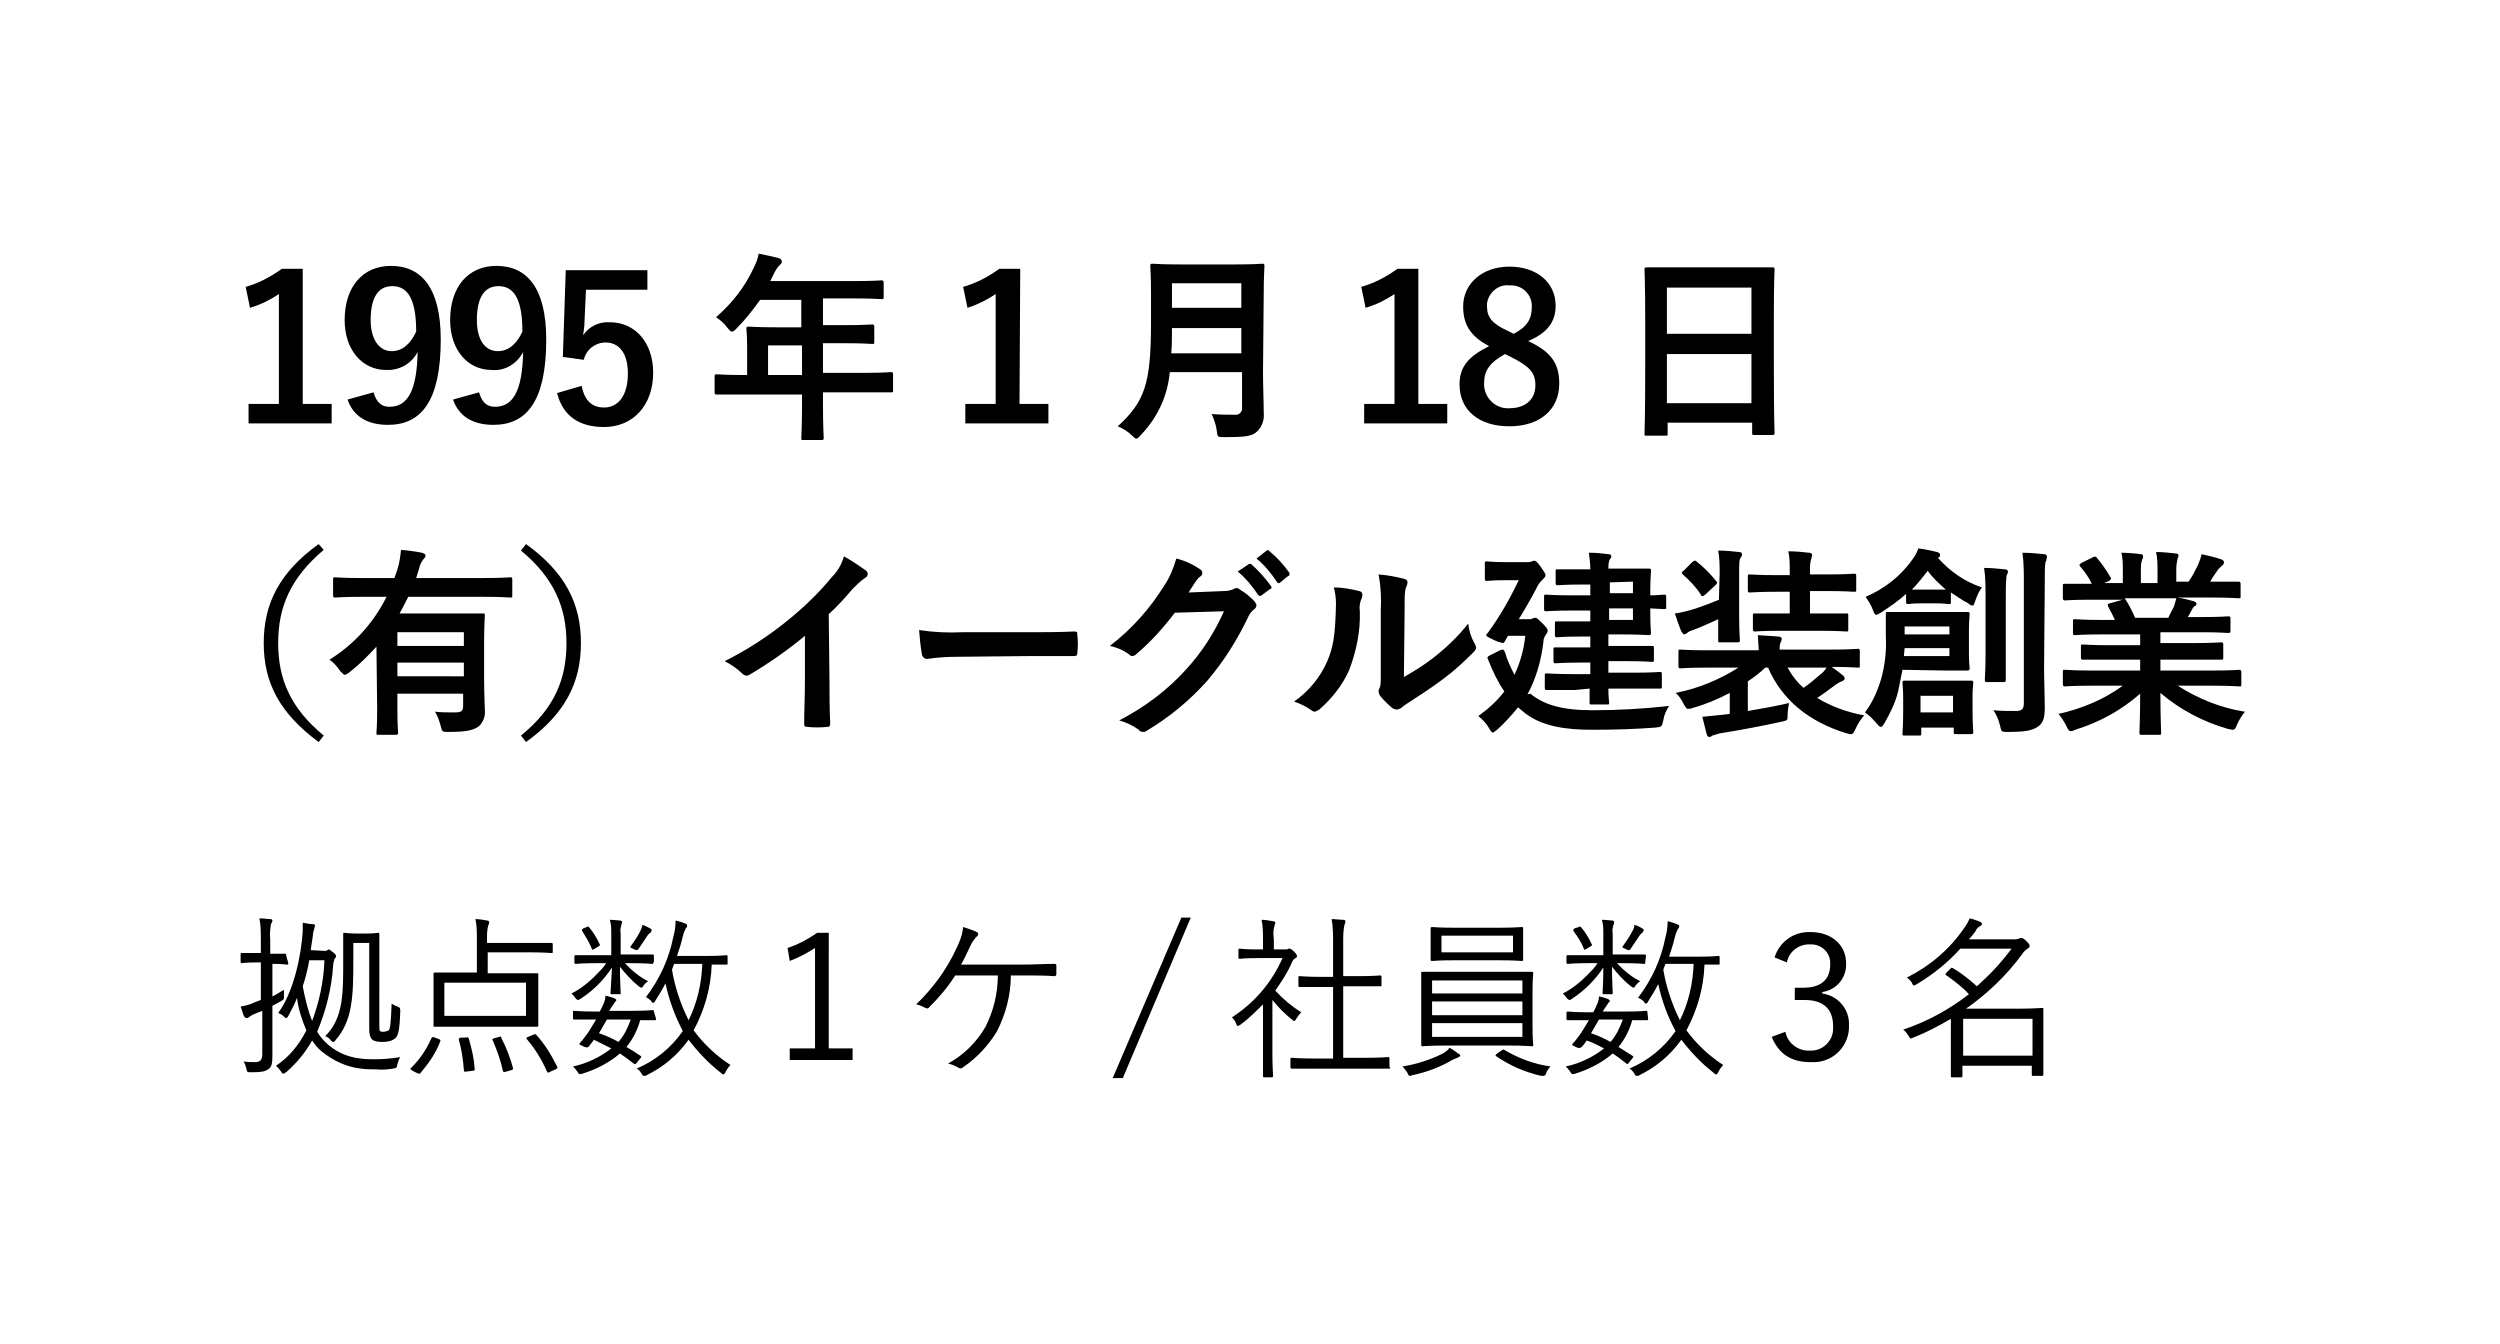 <?xml version="1.0" encoding="utf-8"?>
<!-- Generator: Adobe Illustrator 25.0.1, SVG Export Plug-In . SVG Version: 6.00 Build 0)  -->
<svg version="1.1" id="レイヤー_1" xmlns="http://www.w3.org/2000/svg" xmlns:xlink="http://www.w3.org/1999/xlink" x="0px"
	 y="0px" viewBox="0 0 346 186" style="enable-background:new 0 0 346 186;" xml:space="preserve">
<g id="レイヤー_2_1_">
	<g id="デ">
		<path d="M41.9,55.9h4v2.7H34.4v-2.7h4.2V40.7c-1.2,0.8-2.6,1.5-4,1.9L34,39.7c1.8-0.5,3.5-1.4,5-2.5h2.9V55.9z"/>
		<path d="M51.7,54.3c0.4,1.4,1.1,2,2.2,2c2.4,0,3.8-2,3.9-7.6c-0.8,1.6-2.5,2.6-4.4,2.5c-3.2,0-5.7-2.7-5.7-6.9
			c0-4.6,2.5-7.5,6.4-7.5c4.2,0,6.9,3,6.9,10.2c0,8.5-2.7,11.8-7.3,11.8c-2.9,0-4.8-1.2-5.6-3.5L51.7,54.3z M54.3,39.6
			c-2.1,0-3,1.8-3,4.7c0,2.7,1.2,4.3,2.9,4.3c1.5,0,2.6-1,3.4-2.7C57.6,41.7,56.6,39.6,54.3,39.6z"/>
		<path d="M66.3,54.3c0.4,1.4,1.1,2,2.2,2c2.4,0,3.8-2,3.9-7.6c-0.8,1.6-2.5,2.7-4.4,2.5c-3.2,0-5.7-2.7-5.7-6.9
			c0-4.6,2.5-7.5,6.4-7.5c4.2,0,6.9,3,6.9,10.2c0,8.5-2.7,11.8-7.3,11.8c-2.9,0-4.8-1.2-5.6-3.5L66.3,54.3z M69,39.6
			c-2.1,0-3,1.8-3,4.7c0,2.7,1.1,4.3,2.9,4.3c1.5,0,2.6-1,3.4-2.7C72.3,41.7,71.3,39.6,69,39.6z"/>
		<path d="M89.5,40.1h-8.4l-0.2,4.3c0,0.7-0.1,1.4-0.2,2c0.8-1.2,2.2-1.9,3.7-1.8c3.5,0,6,2.8,6,7c0,4.5-2.8,7.5-6.8,7.5
			c-3.4,0-5.7-1.5-6.5-4.7l3.4-1c0.4,2.1,1.5,3,3.1,3c2,0,3.3-1.7,3.3-4.7c0-2.8-1.2-4.3-3.1-4.3c-1.4,0-2.7,1-3,2.4l-2.9-0.4
			l0.4-12h11.3V40.1z"/>
		<path d="M102.7,54.6c-2.5,0-3.3,0-3.5,0s-0.3,0-0.3-0.3v-2.2c0-0.2,0-0.3,0.3-0.3s1,0.1,3.5,0.1h0.7V48c0-1.6-0.1-2.3-0.1-2.5
			s0-0.3,0.3-0.3c0.2,0,1.1,0.1,3.8,0.1h3.5v-3.8h-5.7c-1,1.4-2.1,2.8-3.3,4c-0.3,0.3-0.4,0.4-0.6,0.4s-0.3-0.2-0.6-0.5
			c-0.4-0.6-1-1.1-1.6-1.5c2.2-1.9,4-4.2,5.2-6.8c0.3-0.6,0.6-1.3,0.7-2c1,0.2,1.9,0.4,2.7,0.6c0.3,0.1,0.5,0.2,0.5,0.5
			s-0.1,0.3-0.3,0.5c-0.3,0.3-0.5,0.6-0.7,1l-0.6,1.2h11.6c2.7,0,3.7-0.1,3.8-0.1s0.3,0,0.3,0.3v2c0,0.3,0,0.3-0.3,0.3
			s-1.1-0.1-3.8-0.1h-4.3v3.7h3c2.7,0,3.7-0.1,3.8-0.1s0.3,0,0.3,0.3v2.1c0,0.3,0,0.3-0.3,0.3s-1.1-0.1-3.8-0.1h-3v4.1h5.9
			c2.5,0,3.3-0.1,3.5-0.1s0.3,0,0.3,0.3v2.2c0,0.3,0,0.3-0.3,0.3s-1,0-3.5,0h-5.9V56c0,2.9,0.1,4.4,0.1,4.6s0,0.3-0.3,0.3h-2.5
			c-0.3,0-0.3,0-0.3-0.3s0.1-1.6,0.1-4.6v-1.4H102.7z M111,51.9v-4.1h-4.7v4.1H111z"/>
		<path d="M141.1,55.9h4v2.7h-11.5v-2.7h4.2V40.7c-1.2,0.8-2.6,1.5-3.9,1.9l-0.6-2.9c1.8-0.5,3.5-1.4,5-2.5h2.9L141.1,55.9z"/>
		<path d="M174.8,51.5c0,1.9,0.1,4.1,0.1,5.6c0.1,1-0.2,1.9-0.9,2.6c-0.7,0.7-1.7,0.8-4.6,0.8c-0.9,0-0.9,0-1-0.9
			c-0.1-0.8-0.4-1.6-0.7-2.3c1.2,0.1,2.1,0.1,3.2,0.1c0.5,0.1,0.9-0.3,1-0.7c0-0.1,0-0.2,0-0.3v-4.9h-10c-0.3,3.3-1.7,6.3-4,8.7
			c-0.3,0.3-0.4,0.5-0.6,0.5s-0.3-0.1-0.6-0.4c-0.6-0.6-1.3-1-2-1.3c3.7-3.4,4.6-5.8,4.6-14.3v-4.1c0-2.4-0.1-3.6-0.1-3.8
			s0-0.3,0.3-0.3s1.1,0.1,3.7,0.1h7.8c2.6,0,3.5-0.1,3.7-0.1s0.3,0,0.3,0.3s-0.1,1.4-0.1,3.8L174.8,51.5z M171.8,48.9v-3.5h-9.6
			c0,1.3,0,2.5-0.1,3.5H171.8z M162.2,39.2v3.4h9.6v-3.4H162.2z"/>
		<path d="M196.3,55.9h4v2.7h-11.5v-2.7h4.2V40.7c-1.2,0.8-2.6,1.5-4,1.9l-0.6-2.9c1.8-0.5,3.5-1.4,5-2.5h2.9L196.3,55.9z"/>
		<path d="M215.8,53.1c0,3.6-2.7,5.9-6.9,5.9s-6.9-2.2-6.9-5.8c0-2.5,1.3-3.9,4.1-5.3c-2.7-1.4-3.6-3.1-3.6-5.5
			c0-3.1,2.6-5.5,6.4-5.5s6.4,2.2,6.4,5.4c0,2.3-1.2,3.8-3.8,4.9C214.7,48.7,215.8,50.3,215.8,53.1z M208.3,49c-2,1.1-2.9,2.2-2.9,4
			c-0.1,1.8,1.3,3.4,3.1,3.5c0.1,0,0.3,0,0.4,0c2.2,0,3.6-1.2,3.6-3.2c0-1.7-0.8-2.6-3.4-3.9L208.3,49z M209.5,46.2
			c1.9-1,2.5-2.1,2.5-3.7c0.1-1.6-1.2-3-2.8-3c-0.1,0-0.2,0-0.3,0c-1.5-0.2-2.9,1-3.1,2.5c0,0.1,0,0.3,0,0.4c0,1.5,0.7,2.4,2.9,3.4
			L209.5,46.2z"/>
		<path d="M227.9,60.3c-0.3,0-0.3,0-0.3-0.3s0.1-1.8,0.1-10v-5.4c0-5.4-0.1-7.1-0.1-7.3s0-0.3,0.3-0.3s1.1,0,3.9,0h9.6
			c2.7,0,3.7,0,3.9,0s0.3,0,0.3,0.3s-0.1,1.9-0.1,6.5V50c0,8,0.1,9.7,0.1,9.9s0,0.3-0.3,0.3h-2.5c-0.3,0-0.3,0-0.3-0.3v-1.4h-11.7
			V60c0,0.3,0,0.3-0.3,0.3L227.9,60.3z M230.7,46.2h11.7v-6.4h-11.7V46.2z M242.4,55.8V49h-11.7v6.8L242.4,55.8z"/>
		<path d="M44.8,76.1C40.2,80,38.5,84,38.5,89s1.7,9,6.3,12.8l-0.7,0.9c-5.4-4-7.6-8.2-7.6-13.7s2.2-9.8,7.6-13.7L44.8,76.1z"/>
		<path d="M52.1,89.5c-1.2,1.3-2.4,2.5-3.8,3.6c-0.3,0.2-0.5,0.3-0.6,0.3s-0.3-0.2-0.6-0.5c-0.4-0.6-0.9-1.2-1.5-1.6
			c3.4-2.1,6.1-5.1,7.9-8.7H50c-2.5,0-3.4,0.1-3.6,0.1s-0.3,0-0.3-0.3v-2.2c0-0.3,0-0.3,0.3-0.3s1,0.1,3.6,0.1h4.6
			c0.1-0.4,0.3-0.8,0.4-1.2c0.3-0.9,0.4-1.8,0.5-2.7c1,0.1,1.9,0.2,2.9,0.4c0.3,0.1,0.5,0.2,0.5,0.4s-0.2,0.4-0.3,0.5
			c-0.3,0.4-0.5,0.8-0.6,1.3L57.6,80H67c2.5,0,3.4-0.1,3.6-0.1s0.3,0,0.3,0.3v2.2c0,0.3,0,0.3-0.3,0.3s-1-0.1-3.6-0.1H56.5
			c-0.4,0.8-0.8,1.6-1.2,2.3h7.5c2.5,0,3.8,0,4,0c0.3,0,0.3,0,0.3,0.3s-0.1,1.3-0.1,3.7v5c0,2.1,0.1,3.6,0.1,4.3
			c0.1,0.9-0.2,1.7-0.8,2.3c-0.7,0.5-1.5,0.8-4.2,0.8c-0.9,0-0.9,0-1.1-0.8c-0.2-0.7-0.4-1.4-0.8-2c1,0.1,1.6,0.1,2.7,0.1
			c1,0,1.2-0.2,1.2-1V96H55v2.2c0,2.3,0.1,3.1,0.1,3.2s0,0.3-0.3,0.3h-2.4c-0.3,0-0.3,0-0.3-0.3s0.1-0.9,0.1-3.2L52.1,89.5z
			 M55,87.5v1.9h9.2v-1.9H55z M64.2,93.6v-1.9H55v1.9L64.2,93.6z"/>
		<path d="M72.8,75.3c5.4,3.9,7.6,8.2,7.6,13.7s-2.2,9.8-7.6,13.7l-0.7-0.9c4.7-3.8,6.3-7.9,6.3-12.8s-1.7-9-6.3-12.8L72.8,75.3z"/>
		<path d="M114.8,94.3c0,1.9,0,3.6,0.1,5.8c0,0.4-0.1,0.5-0.4,0.5c-0.9,0.1-1.9,0.1-2.8,0c-0.3,0-0.4-0.1-0.4-0.4
			c0-2,0.1-3.8,0.1-5.7v-6.5c-2.4,2-5,3.8-7.7,5.4c-0.1,0.1-0.3,0.1-0.4,0.1c-0.2,0-0.4-0.1-0.6-0.3c-0.7-0.7-1.5-1.2-2.4-1.7
			c3.2-1.6,6.1-3.5,8.8-5.7c2.2-1.8,4.2-3.7,6-5.9c0.8-0.8,1.4-1.8,1.7-2.9c1.1,0.6,2.1,1.3,3.1,2c0.1,0.1,0.2,0.3,0.2,0.4
			c0,0.3-0.2,0.5-0.4,0.6c-0.6,0.4-1.2,1-1.7,1.5c-1,1.2-2.1,2.4-3.3,3.5L114.8,94.3z"/>
		<path d="M132.4,90.9c-1.4,0-2.8,0.1-4.1,0.3c-0.3,0-0.6-0.2-0.7-0.6c-0.2-1.1-0.3-2.2-0.4-3.4c2,0.3,4,0.4,6,0.3h9
			c2.1,0,4.3,0,6.4-0.1c0.4,0,0.5,0,0.5,0.4c0.1,0.9,0.1,1.8,0,2.6c0,0.3-0.1,0.4-0.5,0.4c-2.1,0-4.2,0-6.2,0L132.4,90.9z"/>
		<path d="M169.4,81.8c0.5,0,1-0.1,1.4-0.3c0.1-0.1,0.2-0.1,0.4-0.1c0.2,0,0.3,0.1,0.4,0.2c0.7,0.4,1.3,0.9,1.9,1.5
			c0.2,0.2,0.3,0.4,0.4,0.6c0,0.2-0.1,0.5-0.3,0.6c-0.4,0.3-0.7,0.7-0.9,1.2c-1.5,3.1-3.3,6-5.6,8.7c-2.5,2.8-5.3,5.1-8.5,7
			c-0.1,0.1-0.3,0.1-0.4,0.1c-0.2,0-0.5-0.1-0.6-0.3c-0.8-0.6-1.7-1-2.7-1.3c3.5-1.8,6.7-4.2,9.3-7.1c2.2-2.4,3.9-5.1,5.2-8
			l-6.8,0.2c-1.6,2.1-3.3,4-5.3,5.7c-0.2,0.2-0.4,0.3-0.6,0.3c-0.2,0-0.3-0.1-0.4-0.2c-0.8-0.6-1.7-1-2.7-1.2c3-2.3,5.5-5.1,7.5-8.3
			c0.8-1.2,1.3-2.4,1.7-3.8c1.2,0.3,2.3,0.8,3.3,1.5c0.2,0.1,0.3,0.3,0.3,0.5c0,0.2-0.1,0.4-0.3,0.5c-0.3,0.2-0.5,0.5-0.7,0.8
			c-0.3,0.5-0.6,0.9-0.9,1.4L169.4,81.8z M172.8,78.1c0.1-0.1,0.2-0.1,0.4,0c1,0.9,1.9,1.9,2.7,3c0.1,0.1,0.1,0.3,0,0.4
			c0,0,0,0-0.1,0l-1.2,0.9c-0.1,0.1-0.3,0.1-0.4,0c0,0-0.1-0.1-0.1-0.1c-0.8-1.2-1.7-2.3-2.8-3.2L172.8,78.1z M175.3,76.2
			c0.2-0.1,0.3-0.1,0.4,0.1c1,0.8,1.9,1.8,2.7,2.9c0.1,0.1,0.1,0.3,0,0.5c0,0,0,0-0.1,0l-1.1,0.9c-0.2,0.2-0.4,0.1-0.5-0.1
			c-0.8-1.2-1.7-2.3-2.8-3.2L175.3,76.2z"/>
		<path d="M188.1,81.8c0.5,0.1,0.5,0.5,0.4,0.9c-0.3,0.6-0.4,1.3-0.3,1.9c0.1,2.8-0.5,5.6-1.5,8.2c-0.9,2-2.3,3.8-4,5.3
			c-0.2,0.2-0.5,0.3-0.7,0.4c-0.2,0-0.4-0.1-0.5-0.2c-0.7-0.5-1.5-0.9-2.4-1.2c2-1.4,3.6-3.3,4.6-5.6c0.8-1.9,1.1-3.4,1.2-7.9
			c0-0.8-0.1-1.6-0.3-2.3C185.7,81.3,186.9,81.5,188.1,81.8z M194.3,93.7c1.4-0.8,2.7-1.6,4-2.6c1.8-1.4,3.5-3,4.9-4.8
			c0.1,1,0.4,1.9,0.9,2.8c0.1,0.1,0.1,0.3,0.2,0.5c0,0.2-0.1,0.4-0.4,0.7c-1.3,1.3-2.7,2.6-4.2,3.7c-1.6,1.2-3.3,2.3-5,3.4
			c-0.3,0.2-0.6,0.4-0.8,0.6c-0.2,0.1-0.4,0.2-0.6,0.2c-0.2,0-0.4-0.1-0.6-0.2c-0.6-0.5-1.2-1.1-1.7-1.7c-0.1-0.2-0.2-0.4-0.2-0.6
			c0-0.1,0-0.3,0.1-0.4c0.2-0.4,0.2-0.7,0.2-2.1v-8.8c0.1-1.6,0-3.3-0.3-4.9c1.2,0.1,2.3,0.3,3.5,0.6c0.4,0.1,0.5,0.3,0.5,0.5
			c0,0.2-0.1,0.5-0.2,0.7c-0.2,0.5-0.2,1.1-0.2,3.1L194.3,93.7z"/>
		<path d="M211.8,96c1.8,1.5,4.3,2.3,8.6,2.3c3.5,0,7.1-0.2,10.6-0.6c-0.4,0.6-0.7,1.3-0.8,2c-0.2,0.9-0.2,0.9-1.1,1
			c-2.8,0.2-5.2,0.3-8.8,0.3c-3.4,0-7.1-0.4-9.6-2.6c-0.2-0.2-0.4-0.3-0.6-0.5c-0.9,1.1-1.9,2.2-2.9,3.1c-0.3,0.2-0.5,0.4-0.6,0.4
			s-0.3-0.2-0.5-0.6c-0.4-0.7-0.9-1.2-1.5-1.7c1.4-1,2.6-2.1,3.6-3.4c-0.9-1.3-1.6-2.8-2.2-4.3c-0.2-0.4-0.2-0.5,0.2-0.7l1.4-0.7
			c0.5-0.2,0.5-0.1,0.7,0.3c0.3,1.1,0.8,2.1,1.3,3.1c0.8-1.7,1.3-3.5,1.5-5.4h-2.4l-0.4,0.7c-0.1,0.2-0.2,0.3-0.3,0.3
			c-0.4-0.1-0.8-0.2-1.2-0.4c-0.8-0.4-1.1-0.5-1.1-0.7c0-0.1,0.1-0.2,0.2-0.3c1.7-2.3,3.1-4.8,4.3-7.3h-1.8c-1.8,0-2.4,0.1-2.6,0.1
			s-0.3,0-0.3-0.3v-2.1c0-0.3,0-0.3,0.3-0.3s0.7,0.1,2.6,0.1h3c0.2,0,0.4,0,0.6-0.1c0.1,0,0.2-0.1,0.3-0.1c0.2,0,0.4,0.1,0.9,0.8
			s0.7,1,0.7,1.2s-0.1,0.3-0.3,0.5c-0.3,0.3-0.6,0.6-0.8,1c-0.6,1.2-1.5,2.8-2.6,4.6h1.3c0.2,0,0.5,0,0.6-0.1
			c0.2-0.1,0.2-0.1,0.4-0.1s0.4,0.2,1,0.8s0.7,0.8,0.7,1s-0.1,0.3-0.3,0.6c-0.2,0.3-0.3,0.6-0.3,1c-0.3,2.5-1,5-2.2,7.2L211.8,96z
			 M217.9,95.5c-2.7,0-3.6,0-3.8,0s-0.3,0-0.3-0.3v-1.7c0-0.3,0-0.3,0.3-0.3s1.1,0.1,3.8,0.1h2.2v-1.6h-1.2c-2.5,0-3.4,0.1-3.6,0.1
			s-0.3,0-0.3-0.3v-1.6c0-0.3,0-0.3,0.3-0.3s1.1,0,3.6,0h1.2v-1.5h-1.5c-2.2,0-2.9,0.1-3.1,0.1s-0.3,0-0.3-0.3v-1.6
			c0-0.3,0-0.3,0.3-0.3s0.9,0,3.1,0h1.5v-1.5h-2.5c-2.6,0-3.4,0.1-3.6,0.1s-0.3,0-0.3-0.3v-1.7c0-0.3,0-0.3,0.3-0.3s1,0.1,3.6,0.1
			h2.5v-1.5h-1c-2.5,0-3.3,0.1-3.5,0.1s-0.3,0-0.3-0.3v-1.6c0-0.3,0-0.3,0.3-0.3s1,0,3.5,0h1c0-0.8-0.1-1.5-0.2-2.3
			c1.1,0,1.8,0.1,2.7,0.2c0.3,0,0.4,0.1,0.4,0.3c0,0.2-0.1,0.3-0.2,0.4c-0.2,0.4-0.2,0.9-0.2,1.3h1.6c2.6,0,3.8,0,4,0s0.3,0,0.3,0.3
			s-0.1,1-0.1,2.8v0.6c0.9,0,1.7-0.1,1.9-0.1s0.3,0,0.3,0.3V84c0,0.3,0,0.3-0.3,0.3l-1.9-0.1v0.7c0,1.8,0.1,2.6,0.1,2.7
			s0,0.3-0.3,0.3s-1.4-0.1-4-0.1h-1.6v1.6h2.4c2.5,0,3.4,0,3.6,0c0.3,0,0.3,0,0.3,0.3v1.6c0,0.3,0,0.3-0.3,0.3c-0.2,0-1-0.1-3.6-0.1
			h-2.4v1.6h3.3c2.7,0,3.6-0.1,3.8-0.1s0.3,0,0.3,0.3v1.7c0,0.3,0,0.3-0.3,0.3s-1.1,0-3.8,0h-3.3c0,1.2,0.1,1.8,0.1,1.9
			c0,0.3,0,0.3-0.3,0.3h-2.1c-0.3,0-0.3,0-0.3-0.3c0-0.1,0-0.7,0-1.9L217.9,95.5z M222.8,80.6v1.5h3.2v-1.6L222.8,80.6z M226,84.2
			h-3.3v1.6h3.3V84.2z"/>
		<path d="M241.9,98.4c1.7-0.3,3.6-0.6,5.7-1.1c-0.1,0.6-0.2,1.2-0.2,1.8c0,0.6,0,0.6-0.9,0.8c-2.8,0.6-5.9,1.2-8.5,1.6
			c-0.3,0.1-0.7,0.2-1,0.3c-0.1,0.1-0.3,0.2-0.4,0.2c-0.2,0-0.3-0.1-0.4-0.4c-0.2-0.8-0.4-1.6-0.6-2.4c1.2-0.1,2-0.2,3-0.3l0.8-0.1
			v-2.9c-1.7,0.9-3.4,1.6-5.2,2.1c-0.2,0.1-0.4,0.1-0.6,0.1c-0.2,0-0.3-0.2-0.6-0.7c-0.3-0.6-0.6-1.1-1.1-1.5c3.1-0.6,6-1.8,8.7-3.5
			h-4.5c-2.5,0-3.3,0.1-3.5,0.1s-0.3,0-0.3-0.3v-2c0-0.3,0-0.3,0.3-0.3s1,0.1,3.5,0.1h7.3c0-0.7-0.1-1.4-0.1-2.1
			c1,0.1,1.9,0.1,2.8,0.2c0.4,0,0.5,0.2,0.5,0.3c0,0.2-0.1,0.4-0.2,0.6c-0.1,0.3-0.1,0.6-0.1,0.9h7.3c2.5,0,3.3-0.1,3.5-0.1
			s0.3,0,0.3,0.3v2c0,0.3,0,0.3-0.3,0.3s-1-0.1-3.5-0.1h-0.1c0.6,0.4,1.1,0.8,1.6,1.2c0.1,0.1,0.2,0.2,0.2,0.4
			c0,0.2-0.2,0.3-0.4,0.4c-0.3,0.1-0.6,0.3-0.9,0.5c-0.8,0.6-1.6,1.2-2.5,1.8c2,1.2,4.2,2,6.5,2.4c-0.5,0.6-0.9,1.2-1.2,1.9
			c-0.4,0.8-0.4,0.8-1.2,0.6c-5.3-1.6-9-4.7-10.9-9.1h-0.4c-0.7,0.7-1.5,1.3-2.4,1.9L241.9,98.4z M238,79.4c0-1.1,0-2.1-0.2-3.2
			c1,0,2,0.1,2.9,0.2c0.2,0,0.4,0.1,0.4,0.3c0,0.2-0.1,0.4-0.2,0.5c-0.2,0.3-0.2,0.7-0.2,2.1v6.1c0,2,0.1,3,0.1,3.2s0,0.3-0.3,0.3
			h-2.4c-0.3,0-0.3,0-0.3-0.3s0-1.1,0-2.9c-1.1,0.5-2.4,1.1-3.5,1.5c-0.3,0.1-0.6,0.2-0.8,0.4c-0.1,0.1-0.3,0.2-0.4,0.2
			c-0.1,0-0.2-0.1-0.4-0.4c-0.3-0.7-0.6-1.6-0.9-2.5c0.8-0.1,1.6-0.3,2.3-0.5c1.3-0.4,2.6-0.9,3.8-1.4L238,79.4z M234.2,77.8
			c0.3-0.2,0.3-0.3,0.6-0.1c1,0.8,1.9,1.7,2.7,2.7c0.2,0.2,0.2,0.3-0.1,0.6l-1.4,1.3c-0.2,0.1-0.2,0.2-0.4,0.2s-0.1-0.1-0.2-0.2
			c-0.7-1.1-1.6-2-2.5-2.8c-0.2-0.2-0.2-0.3,0.1-0.5L234.2,77.8z M246.3,87.3c-2.5,0-3.3,0.1-3.4,0.1s-0.3,0-0.3-0.3v-1.9
			c0-0.3,0-0.3,0.3-0.3s1,0,3.4,0h1.4v-3h-1.8c-2.6,0-3.5,0.1-3.7,0.1s-0.3,0-0.3-0.3v-1.9c0-0.3,0-0.3,0.3-0.3s1.1,0.1,3.7,0.1h1.8
			v-0.6c0-0.9,0-1.8-0.2-2.7c1.1,0,2,0.1,2.9,0.2c0.3,0,0.4,0.2,0.4,0.3c0,0.2-0.1,0.3-0.1,0.5c-0.2,0.5-0.2,1.1-0.2,1.6v0.6h2.4
			c2.6,0,3.5-0.1,3.7-0.1s0.3,0,0.3,0.3v1.9c0,0.3,0,0.3-0.3,0.3s-1.1-0.1-3.7-0.1h-2.4v3.1h1.5c2.5,0,3.3,0,3.5,0
			c0.3,0,0.3,0,0.3,0.3v1.9c0,0.3,0,0.3-0.3,0.3c-0.2,0-1-0.1-3.5-0.1H246.3z M247.4,92.4c0.6,1.1,1.3,2,2.2,2.8
			c0.9-0.6,1.7-1.3,2.5-2c0.3-0.2,0.5-0.5,0.7-0.8L247.4,92.4z"/>
		<path d="M263.3,92.7c-0.2,1-0.4,2-0.6,3c-0.4,1.6-1.1,3-1.9,4.4c-0.2,0.3-0.3,0.5-0.5,0.5s-0.3-0.2-0.6-0.5
			c-0.5-0.6-1-1.1-1.6-1.5c1.1-1.4,1.8-3.1,2.3-4.8c0.5-1.9,0.7-3.8,0.6-5.7c0-2,0-2.8,0-3.1s0-0.3,0.3-0.3s1,0,3.2,0h4.6
			c2.3,0,3,0,3.2,0s0.3,0,0.3,0.3s-0.1,0.7-0.1,2.3v3c0,1.5,0.1,2.1,0.1,2.2s0,0.3-0.3,0.3s-0.9,0-3.2,0L263.3,92.7z M263.8,82.2
			c-1.1,1-2.3,1.8-3.5,2.6c-0.2,0.1-0.4,0.2-0.6,0.3c-0.2,0-0.3-0.2-0.5-0.7c-0.2-0.6-0.6-1.2-1-1.8c2.6-1.1,4.9-2.9,6.5-5.2
			c0.3-0.4,0.6-0.9,0.8-1.5c0.9,0.1,1.7,0.3,2.6,0.5c0.2,0.1,0.4,0.1,0.4,0.4s-0.1,0.3-0.3,0.4c1.7,1.9,3.7,3.3,6.1,4.1
			c-0.4,0.5-0.7,1.2-0.9,1.8c-0.2,0.5-0.2,0.7-0.4,0.7c-0.2,0-0.4-0.1-0.6-0.3c-0.8-0.4-1.6-1-2.4-1.5v1.3c0,0.3,0,0.3-0.3,0.3
			s-0.5-0.1-1.9-0.1H266c-1.4,0-1.7,0.1-1.9,0.1s-0.3,0-0.3-0.3L263.8,82.2z M273,98c0,2.4,0.1,3.1,0.1,3.3s0,0.3-0.3,0.3h-2.1
			c-0.3,0-0.3,0-0.3-0.3v-0.6h-4.5v0.8c0,0.3,0,0.3-0.3,0.3h-2c-0.3,0-0.3,0-0.3-0.3s0.1-0.8,0.1-3.3v-1.6c0-1.3-0.1-1.9-0.1-2.1
			s0-0.3,0.3-0.3s0.8,0,2.9,0h3.4c2.1,0,2.7,0,2.9,0s0.3,0,0.3,0.3s-0.1,0.8-0.1,1.7L273,98z M269.8,89.7h-6.2l-0.1,1.1h6.3V89.7z
			 M263.6,86.7v1.1h6.2v-1.1L263.6,86.7z M267.7,81.6c0.9,0,1.3,0,1.6,0c-0.9-0.8-1.8-1.6-2.5-2.6c-0.7,0.9-1.4,1.8-2.2,2.6
			c0.3,0,0.7,0,1.5,0H267.7z M265.8,96.3v2.3h4.5v-2.3L265.8,96.3z M274.8,82.7c0-1.4,0-2.8-0.2-4.1c1,0,1.9,0.1,2.9,0.2
			c0.2,0,0.4,0.1,0.4,0.3c0,0.2-0.1,0.4-0.2,0.6c-0.1,1-0.1,2-0.1,3v7.7c0,2.4,0,3.5,0,3.7s0,0.3-0.3,0.3H275c-0.2,0-0.3,0-0.3-0.3
			s0.1-1.3,0.1-3.7L274.8,82.7z M282.9,92.3c0,2,0.1,4.2,0.1,5.6s-0.2,2.2-1,2.7s-1.6,0.7-4.2,0.7c-0.8,0-0.8,0-1-0.9
			c-0.2-0.8-0.5-1.5-0.9-2.1c1,0.1,2,0.1,3,0.1c0.9,0,1.2-0.2,1.2-1.1V80.5c0-1.3,0-2.7-0.2-4c1,0,2,0.1,3,0.2
			c0.3,0,0.4,0.2,0.4,0.3c0,0.2-0.1,0.4-0.1,0.6c-0.2,0.3-0.2,0.9-0.2,2.8L282.9,92.3z"/>
		<path d="M289.3,94.9c-2.5,0-3.4,0.1-3.5,0.1s-0.3,0-0.3-0.3V93c0-0.3,0-0.3,0.3-0.3s1,0.1,3.5,0.1h6.9v-1.5h-4c-2.7,0-3.7,0-3.9,0
			s-0.3,0-0.3-0.3v-1.5c0-0.3,0-0.3,0.3-0.3s1.1,0.1,3.9,0.1h4v-1.5H291c-2.7,0-3.6,0.1-3.8,0.1s-0.3,0-0.3-0.3v-1.6
			c0-0.3,0-0.3,0.3-0.3s1.1,0.1,3.8,0.1h1.7c-0.3-0.7-0.6-1.2-0.9-1.8c-0.1-0.2-0.2-0.4,0.2-0.5l1.8-0.5h-4.5
			c-2.5,0-3.4,0.1-3.5,0.1s-0.3,0-0.3-0.3v-1.7c0-0.3,0-0.3,0.3-0.3s1,0,3.5,0h0.2c-0.4-0.9-1-1.7-1.6-2.4c-0.2-0.2-0.1-0.3,0.2-0.5
			l1.6-0.8c0.3-0.1,0.4-0.1,0.5,0.1c0.7,0.8,1.3,1.7,1.9,2.7c0.1,0.2,0.1,0.3-0.2,0.5l-0.7,0.3h2.6v-1.8c0-0.8,0-1.6-0.2-2.4
			c0.9,0,2,0.1,2.7,0.2c0.2,0,0.3,0.1,0.3,0.2c0,0.2,0,0.3-0.1,0.5c-0.2,0.5-0.2,1-0.2,1.5v1.8h2.3v-1.8c0-0.8,0-1.6-0.2-2.5
			c0.9,0,1.8,0.1,2.7,0.2c0.2,0,0.4,0.1,0.4,0.2c0,0.2,0,0.3-0.1,0.4c-0.1,0.5-0.2,1-0.2,1.5v1.8h1.7c0.5-0.7,0.9-1.5,1.3-2.3
			c0.2-0.5,0.4-1,0.5-1.5c0.9,0.2,1.8,0.4,2.7,0.7c0.2,0.1,0.4,0.2,0.4,0.4c0,0.2-0.1,0.4-0.3,0.5c-0.2,0.2-0.3,0.3-0.5,0.5
			c-0.4,0.6-0.8,1.1-1.1,1.7h0.4c2.5,0,3.4,0,3.5,0s0.3,0,0.3,0.3v1.7c0,0.3,0,0.3-0.3,0.3s-1-0.1-3.5-0.1h-4.9
			c0.7,0.1,1.4,0.3,2.2,0.5c0.2,0.1,0.4,0.2,0.4,0.3c0,0.2-0.1,0.4-0.3,0.4c-0.2,0.2-0.3,0.4-0.4,0.6l-0.5,0.9h1.8
			c2.7,0,3.6-0.1,3.8-0.1s0.3,0,0.3,0.3v1.7c0,0.2,0,0.3-0.3,0.3s-1.1-0.1-3.8-0.1h-5.6v1.5h4.5c2.7,0,3.7-0.1,3.9-0.1
			s0.3,0,0.3,0.3V91c0,0.3,0,0.3-0.3,0.3s-1.1,0-3.9,0h-4.5v1.5h7.4c2.5,0,3.4-0.1,3.5-0.1s0.3,0,0.3,0.3v1.7c0,0.3,0,0.3-0.3,0.3
			s-1-0.1-3.5-0.1h-5c2.8,1.8,6,3.1,9.3,3.6c-0.4,0.5-0.8,1.1-1.1,1.8c-0.2,0.5-0.3,0.7-0.6,0.7c-0.2,0-0.4-0.1-0.6-0.1
			c-3.5-1-6.7-2.7-9.4-5c0,3.3,0.1,5.1,0.1,5.5c0,0.3,0,0.3-0.3,0.3h-2.4c-0.2,0-0.3,0-0.3-0.3c0-0.5,0.1-2.1,0.1-5.4
			c-2.6,2.3-5.7,4-9,5c-0.2,0.1-0.4,0.2-0.6,0.2c-0.2,0-0.4-0.2-0.6-0.7c-0.3-0.6-0.7-1.2-1.1-1.7c3.2-0.7,6.3-2,8.9-3.9L289.3,94.9
			z M300.1,85.5c0.2-0.5,0.5-1,0.8-1.6c0.1-0.4,0.2-0.7,0.3-1.1H294c0.1,0,0.1,0.1,0.2,0.2c0.5,0.8,0.9,1.6,1.3,2.5H300.1z"/>
		<path d="M39.9,133.3c0,0.2,0,0.2-0.2,0.2s-0.5-0.1-2-0.1v4.5c0.5-0.2,1-0.6,1.6-0.9c0,0.3,0,0.6,0,0.9c0,0.4,0,0.4-0.3,0.6
			l-1.3,0.7v3.3c0,1.6,0,2.7,0,3.6c0,1.1-0.1,1.6-0.6,1.9s-0.8,0.4-2.4,0.4c-0.5,0-0.5,0-0.6-0.5c-0.1-0.4-0.2-0.7-0.4-1
			c0.5,0.1,1.1,0.1,1.6,0.1c0.7,0,1-0.3,1-1.1v-6l-1,0.4c-0.3,0.1-0.6,0.3-0.9,0.5c-0.1,0.1-0.2,0.1-0.3,0.1c-0.1,0-0.2-0.1-0.3-0.2
			c-0.2-0.4-0.3-0.9-0.5-1.4c0.7-0.1,1.4-0.3,2-0.6c0.3-0.1,0.5-0.2,0.8-0.3v-5.2h-0.6c-1.5,0-1.9,0.1-2,0.1s-0.2,0-0.2-0.2v-1
			c0-0.2,0-0.2,0.2-0.2s0.5,0,2,0h0.6v-1.9c0-1,0-1.9-0.2-2.9c0.6,0,1.1,0.1,1.5,0.1c0.2,0,0.3,0.1,0.3,0.2c0,0.2-0.1,0.3-0.2,0.5
			c-0.1,0.7-0.2,1.4-0.1,2.1v2c1.4,0,1.8,0,2,0s0.2,0,0.2,0.2L39.9,133.3z M44.9,131.6c0.2,0,0.3,0,0.4-0.1c0.1,0,0.1-0.1,0.2-0.1
			c0.1,0,0.2,0.1,0.6,0.4s0.4,0.4,0.4,0.6c0,0.1-0.1,0.2-0.2,0.3c-0.1,0.3-0.2,0.7-0.2,1c-0.2,3.1-1,6.2-2.2,9.1
			c0.3,0.5,0.7,1,1.1,1.4c1.3,1.3,3,2.1,4.9,2.3c0.7,0.1,1.3,0.1,2,0.1c1.2,0,2.3-0.1,3.5-0.3c-0.2,0.3-0.3,0.6-0.4,1
			c-0.1,0.5-0.1,0.5-0.6,0.6c-0.8,0.1-1.5,0.2-2.3,0.1c-0.7,0-1.4,0-2.1-0.1c-2-0.2-3.9-1.1-5.5-2.4c-0.5-0.4-0.9-0.9-1.3-1.5
			c-0.9,1.6-2.1,3.1-3.6,4.4c-0.2,0.1-0.3,0.2-0.4,0.2s-0.2-0.1-0.3-0.3c-0.2-0.3-0.4-0.5-0.7-0.8c1.8-1.2,3.2-2.9,4.2-4.9
			c-0.6-1.4-1.1-2.9-1.3-4.5c-0.3,0.9-0.8,1.7-1.2,2.5c-0.1,0.2-0.2,0.3-0.3,0.3s-0.2-0.1-0.3-0.2c-0.2-0.2-0.5-0.4-0.8-0.5
			c2.2-3,3.2-8.1,3.4-11.3c0-0.4,0-0.8,0-1.2c0.5,0.1,1,0.2,1.4,0.2c0.2,0,0.3,0.1,0.3,0.2c0,0.1-0.1,0.3-0.1,0.4
			c-0.1,0.3-0.2,0.7-0.2,1c-0.1,0.6-0.2,1.3-0.3,2L44.9,131.6z M42.8,132.9c-0.2,1.2-0.5,2.4-0.9,3.6c0.3,1.6,0.7,3.3,1.3,4.8
			c1-2.7,1.6-5.5,1.7-8.4H42.8z M52.5,141.8c0,0.6,0,0.8,0.1,0.9c0.1,0.1,0.3,0.1,0.5,0.1c0.2,0,0.5-0.1,0.7-0.2
			c0.2-0.2,0.3-0.9,0.4-3.7c0.3,0.2,0.5,0.3,0.8,0.4c0.3,0.1,0.4,0.2,0.4,0.6c-0.1,2.9-0.3,3.4-0.7,3.8c-0.5,0.4-1.1,0.5-1.7,0.5
			c-0.4,0-0.9,0-1.3-0.2c-0.4-0.2-0.6-0.7-0.6-1.6v-11.9h-2.2v2.4c0,5-0.1,8.4-2.5,11.1c-0.1,0.2-0.2,0.2-0.3,0.2s-0.2-0.1-0.3-0.2
			c-0.2-0.3-0.5-0.5-0.8-0.6c2.6-2.5,2.5-6.2,2.5-10.7c0-2.3,0-3.2,0-3.4s0-0.2,0.2-0.2s0.4,0.1,1.6,0.1h1.4c1.2,0,1.5-0.1,1.6-0.1
			s0.2,0,0.2,0.2s0,1.1,0,3.3L52.5,141.8z"/>
		<path d="M60.7,143.8c0.3,0.1,0.3,0.2,0.2,0.4c-0.6,1.6-1.6,3-2.7,4.3c0,0.1-0.1,0.1-0.2,0.1c-0.1,0-0.2-0.1-0.3-0.1l-0.6-0.3
			c-0.3-0.2-0.4-0.3-0.2-0.4c1.2-1.2,2.1-2.5,2.8-4.1c0.1-0.2,0.2-0.2,0.5-0.1L60.7,143.8z M76.5,131.7c0,0.2,0,0.2-0.2,0.2
			s-0.9-0.1-3.3-0.1h-5.5v2.9h3.4c2.4,0,3.2,0,3.4,0s0.2,0,0.2,0.2s0,0.6,0,2.1v2.8c0,1.5,0,2,0,2.1s0,0.2-0.2,0.2s-1,0-3.4,0h-7.3
			c-2.4,0-3.2,0-3.4,0s-0.2,0-0.2-0.2s0-0.6,0-2.1v-2.9c0-1.5,0-2,0-2.1s0-0.2,0.2-0.2s1,0,3.4,0h2.4v-4.5c0-1,0-2-0.2-2.9
			c0.5,0,1.1,0.1,1.6,0.2c0.2,0,0.3,0.1,0.3,0.2c0,0.1,0,0.3-0.1,0.4c-0.2,0.6-0.2,1.3-0.2,2v0.5H73c2.4,0,3.2,0,3.3,0
			s0.2,0,0.2,0.2L76.5,131.7z M72.8,136H61.5v4.6h11.3V136z M64.5,143.6c0.3-0.1,0.3,0,0.4,0.2c0.4,1.4,0.7,2.7,0.8,4.1
			c0,0.2,0,0.3-0.3,0.3l-0.8,0.1c-0.3,0.1-0.4,0-0.4-0.2c-0.1-1.4-0.3-2.8-0.7-4.2c0-0.2,0-0.2,0.3-0.3L64.5,143.6z M69.1,143.5
			c0.2-0.1,0.3,0,0.3,0.2c0.7,1.3,1.2,2.7,1.6,4.1c0,0.2,0,0.2-0.2,0.3l-0.7,0.2c-0.4,0.1-0.4,0.1-0.5-0.1c-0.3-1.4-0.8-2.8-1.4-4.2
			c-0.1-0.2-0.1-0.2,0.2-0.3L69.1,143.5z M73.8,143.2c0.3-0.1,0.3-0.1,0.4,0c1.2,1.3,2.1,2.8,2.9,4.4c0.1,0.2,0.1,0.2-0.2,0.4
			l-0.7,0.3c-0.3,0.2-0.4,0.2-0.5,0c-0.7-1.6-1.6-3.1-2.8-4.5c-0.1-0.1-0.1-0.2,0.2-0.3L73.8,143.2z"/>
		<path d="M90.4,133.2c0,0.2,0,0.2-0.2,0.2s-0.8-0.1-3-0.1h-0.7c0.9,1,2,1.9,3.2,2.5c-0.3,0.2-0.5,0.4-0.7,0.7
			c-0.1,0.1-0.1,0.2-0.2,0.2c-0.1,0-0.3-0.1-0.4-0.2c-1-0.8-1.8-1.7-2.6-2.7c0,2,0.1,3.2,0.1,3.6c0,0.2,0,0.2-0.2,0.2h-1
			c-0.2,0-0.2,0-0.2-0.2c0-0.4,0.1-1.5,0.2-3.5c-1.1,1.7-2.6,3.2-4.3,4.3c-0.2,0.1-0.3,0.2-0.4,0.2s-0.2-0.1-0.3-0.2
			c-0.2-0.3-0.4-0.5-0.6-0.7c1.6-0.8,2.9-2,4.1-3.3c0.3-0.3,0.5-0.6,0.7-0.9h-1.2c-2.2,0-2.9,0.1-3,0.1s-0.2,0-0.2-0.2v-0.8
			c0-0.2,0-0.2,0.2-0.2s0.8,0,3,0h1.9v-3c0-0.6,0-1.3-0.2-1.9c0.6,0,1.1,0.1,1.4,0.1c0.2,0,0.3,0.1,0.3,0.2c0,0.1-0.1,0.3-0.1,0.4
			c-0.1,0.4-0.2,0.8-0.1,1.2v2.9h1.4c2.2,0,2.9,0,3,0s0.2,0,0.2,0.2V133.2z M90.8,141c0,0.2,0,0.2-0.2,0.2h-2
			c-0.4,1.4-1,2.6-1.9,3.7c0.7,0.4,1.3,0.8,1.9,1.2c0.2,0.1,0.2,0.2,0,0.4l-0.4,0.5c-0.2,0.3-0.3,0.3-0.5,0.2
			c-0.6-0.5-1.3-1-1.9-1.4c-1.5,1.3-3.3,2.2-5.2,2.8c-0.4,0.1-0.5,0.1-0.7-0.3c-0.2-0.3-0.4-0.5-0.6-0.7c1.9-0.4,3.8-1.3,5.3-2.5
			c-0.8-0.4-1.6-0.8-2.4-1.2c-0.2,0.3-0.4,0.5-0.6,0.8c-0.2,0.3-0.3,0.3-0.7,0.2l-0.4-0.2c-0.3-0.1-0.4-0.2-0.2-0.4
			c0.4-0.4,0.7-0.9,1.1-1.4c0.3-0.5,0.7-1.1,1.1-1.8c-2.1,0-2.8,0-3,0s-0.2,0-0.2-0.2v-0.8c0-0.2,0-0.2,0.2-0.2s0.8,0.1,3,0.1H83
			c0.1-0.2,0.3-0.5,0.4-0.8c0.2-0.4,0.4-0.9,0.4-1.4c0.4,0.1,0.9,0.2,1.3,0.4c0.1,0.1,0.2,0.1,0.2,0.2s-0.1,0.2-0.2,0.3
			c-0.2,0.3-0.4,0.6-0.6,0.9l-0.2,0.3h3c2.2,0,2.9-0.1,3-0.1s0.2,0,0.2,0.2L90.8,141z M81.2,128.3c0.2-0.1,0.2-0.1,0.3,0
			c0.6,0.7,1.1,1.5,1.5,2.4c0.1,0.1,0,0.2-0.2,0.3l-0.5,0.3c-0.3,0.2-0.3,0.2-0.4,0c-0.3-0.8-0.8-1.6-1.3-2.4
			c-0.1-0.2-0.1-0.2,0.1-0.4L81.2,128.3z M84,141.1c-0.4,0.7-0.8,1.4-1.1,1.9c0.9,0.3,1.8,0.7,2.7,1.2c0.8-0.9,1.3-2,1.7-3.1H84z
			 M90,129.1c-0.2,0.1-0.3,0.3-0.4,0.4c-0.4,0.6-0.8,1.2-1.2,1.8c-0.2,0.2-0.2,0.2-0.3,0.2c-0.1,0-0.2-0.1-0.3-0.1
			c-0.2-0.1-0.4-0.2-0.6-0.3c0.5-0.7,1-1.4,1.4-2.2c0.1-0.3,0.3-0.6,0.3-0.9c0.4,0.1,0.7,0.3,1.1,0.5c0.2,0.1,0.2,0.2,0.2,0.2
			C90.1,129,90.1,129.1,90,129.1L90,129.1z M100.7,133.3c0,0.2,0,0.2-0.2,0.2s-0.6,0-2,0c-0.1,3.2-1,6.3-2.5,9.1
			c1.4,1.9,3.1,3.5,5.1,4.8c-0.3,0.3-0.5,0.6-0.7,1c-0.1,0.2-0.2,0.3-0.3,0.3s-0.2-0.1-0.3-0.2c-1.7-1.3-3.2-2.9-4.5-4.6
			c-1.5,2.1-3.5,3.8-5.8,4.9c-0.1,0.1-0.2,0.1-0.4,0.1c-0.1,0-0.2-0.1-0.3-0.3c-0.2-0.3-0.4-0.6-0.7-0.7c2.6-1.1,4.8-2.9,6.4-5.2
			c-1.1-2.1-1.9-4.3-2.4-6.6c-0.4,0.8-0.9,1.6-1.4,2.4c-0.1,0.2-0.2,0.3-0.3,0.3s-0.2-0.1-0.3-0.3c-0.2-0.2-0.5-0.4-0.7-0.5
			c1.9-2.5,3.2-5.3,3.8-8.4c0.2-0.7,0.3-1.4,0.3-2.2c0.5,0.1,1,0.3,1.3,0.4c0.2,0.1,0.3,0.1,0.3,0.3c0,0.2-0.1,0.3-0.2,0.4
			c-0.2,0.4-0.3,0.7-0.4,1.1c-0.2,0.9-0.5,1.8-0.8,2.7h4.2c1.9,0,2.5-0.1,2.6-0.1s0.2,0,0.2,0.2L100.7,133.3z M93.3,133.4l-0.3,0.8
			c0.4,2.4,1.2,4.8,2.3,7c1.2-2.4,1.8-5.1,1.9-7.8L93.3,133.4z"/>
		<path d="M114.7,145.1h3.3v1.6h-8.7v-1.6h3.5v-13.9c-1.1,0.7-2.2,1.3-3.5,1.8l-0.3-1.8c1.5-0.5,2.8-1.2,4.1-2.1h1.6L114.7,145.1z"
			/>
		<path d="M139.9,135c0,2.7-0.7,5.3-1.9,7.7c-1.2,2-2.8,3.7-4.7,5c-0.2,0.2-0.4,0.2-0.6,0.1c-0.5-0.3-1-0.5-1.5-0.6
			c2.2-1.2,4-3,5.2-5.1c1.1-2.2,1.7-4.6,1.7-7.1h-5.9c-1,1.6-2.2,3-3.6,4.4c-0.1,0.2-0.3,0.2-0.5,0.1c-0.4-0.2-0.8-0.4-1.3-0.5
			c2.3-2.2,4.2-4.8,5.5-7.6c0.5-1,0.9-2,1-3.1c0.6,0.2,1.3,0.4,1.9,0.7c0.3,0.2,0.2,0.4,0,0.6c-0.3,0.3-0.6,0.7-0.8,1.1
			c-0.5,1-0.9,2-1.4,2.8h8.6c1.5,0,2.8-0.1,4.3-0.1c0.3,0,0.3,0.1,0.3,0.3v1.1c0,0.2-0.1,0.3-0.3,0.3c-1.2-0.1-2.7-0.1-4.2-0.1
			L139.9,135z"/>
		<path d="M155.4,149.2H154l9.5-22.2h1.3L155.4,149.2z"/>
		<path d="M177.9,131.4c0.2,0,0.3,0,0.4-0.1c0.1,0,0.1,0,0.2,0c0.1,0,0.3,0.1,0.6,0.4s0.4,0.5,0.4,0.6s0,0.2-0.2,0.3
			c-0.2,0.1-0.4,0.3-0.5,0.6c-0.6,1.4-1.4,2.6-2.3,3.9c1.1,1.2,2.3,2.2,3.6,3c-0.3,0.3-0.5,0.6-0.7,0.9c-0.1,0.2-0.2,0.3-0.3,0.3
			c-0.1,0-0.2-0.1-0.3-0.2c-1-0.8-1.9-1.7-2.7-2.7v7.5c0,1.9,0.1,2.9,0.1,3s0,0.2-0.2,0.2H175c-0.2,0-0.2,0-0.2-0.2s0-1.1,0-3V139
			c-1,1-2,2-3.1,2.8c-0.2,0.1-0.3,0.2-0.4,0.2s-0.1-0.1-0.2-0.3c-0.1-0.3-0.3-0.6-0.6-0.9c3.1-2,5.5-4.8,7-8.2H174
			c-1.8,0-2.3,0.1-2.4,0.1s-0.2,0-0.2-0.2v-1c0-0.2,0-0.2,0.2-0.2s0.7,0.1,2.4,0.1h0.8V130c0-0.9,0-1.8-0.2-2.7c0.5,0,1,0.1,1.6,0.2
			c0.2,0,0.3,0.1,0.3,0.2c0,0.2-0.1,0.3-0.1,0.4c-0.2,0.6-0.2,1.2-0.1,1.9v1.4L177.9,131.4z M192.4,147.7c0,0.2,0,0.2-0.2,0.2
			s-0.9,0-3.3,0h-6.8c-2.4,0-3.2,0-3.3,0s-0.2,0-0.2-0.2v-1.1c0-0.2,0-0.2,0.2-0.2s0.9,0.1,3.3,0.1h2.4v-9.9h-1.5c-2.2,0-3,0-3.1,0
			s-0.2,0-0.2-0.2v-1.1c0-0.2,0-0.2,0.2-0.2s0.9,0.1,3.1,0.1h1.5v-4.7c0-1.1,0-2.2-0.2-3.3c0.5,0,1.1,0.1,1.6,0.1
			c0.2,0,0.3,0.1,0.3,0.2c0,0.1,0,0.3-0.1,0.4c-0.2,0.8-0.2,1.7-0.2,2.5v4.7h2c2.2,0,3-0.1,3.1-0.1s0.2,0,0.2,0.2v1.1
			c0,0.2,0,0.2-0.2,0.2s-0.9,0-3.1,0h-2v9.9h2.9c2.4,0,3.2-0.1,3.3-0.1s0.2,0,0.2,0.2V147.7z"/>
		<path d="M201.7,146.4c-0.3,0.1-0.5,0.2-0.7,0.3c-1.7,1-3.6,1.7-5.5,2.1c-0.1,0-0.2,0.1-0.4,0.1c-0.1,0-0.2-0.1-0.3-0.4
			c-0.2-0.3-0.4-0.6-0.7-0.9c1.9-0.3,3.8-0.9,5.6-1.8c0.3-0.2,0.7-0.4,0.9-0.8c0.4,0.2,0.8,0.5,1.2,0.8c0.2,0.1,0.3,0.2,0.3,0.3
			S201.9,146.3,201.7,146.4z M212.1,142c0,1.8,0.1,2.4,0.1,2.6s0,0.2-0.2,0.2s-1-0.1-3.4-0.1h-8.3c-2.4,0-3.3,0.1-3.4,0.1
			s-0.2,0-0.2-0.2s0-0.8,0-2.6v-4.7c0-1.8,0-2.4,0-2.6s0-0.2,0.2-0.2s1,0,3.4,0h8.3c2.4,0,3.3,0,3.4,0s0.2,0,0.2,0.2
			s-0.1,0.7-0.1,2.6V142z M210.8,131.3c0,1.1,0,1.4,0,1.5s0,0.2-0.2,0.2s-0.9-0.1-3.2-0.1h-6c-2.3,0-3.1,0.1-3.2,0.1s-0.2,0-0.2-0.2
			s0-0.5,0-1.5V130c0-1.1,0-1.4,0-1.5s0-0.2,0.2-0.2s0.9,0.1,3.2,0.1h6c2.3,0,3.1-0.1,3.2-0.1s0.2,0,0.2,0.2s0,0.5,0,1.5V131.3z
			 M210.7,135.7h-12.5v1.8h12.5V135.7z M210.7,138.6h-12.5v1.9h12.5V138.6z M210.7,141.6h-12.5v1.9h12.5V141.6z M209.4,129.5h-9.9
			v2.3h9.9V129.5z M207.8,145.4c0.2-0.1,0.2-0.2,0.4-0.1c2,1.2,4.2,2,6.4,2.3c-0.3,0.3-0.5,0.6-0.6,0.9c-0.1,0.3-0.2,0.4-0.4,0.4
			h-0.3c-2.2-0.5-4.3-1.4-6.2-2.7c-0.2-0.1-0.1-0.2,0.1-0.4L207.8,145.4z"/>
		<path d="M227.7,133.2c0,0.2,0,0.2-0.2,0.2s-0.8-0.1-3-0.1h-0.7c0.9,1,2,1.9,3.2,2.5c-0.3,0.2-0.5,0.4-0.7,0.7
			c-0.1,0.1-0.1,0.2-0.2,0.2s-0.2-0.1-0.4-0.2c-1-0.8-1.8-1.7-2.6-2.7c0,2,0.1,3.2,0.1,3.6c0,0.2,0,0.2-0.2,0.2h-1
			c-0.2,0-0.2,0-0.2-0.2c0-0.4,0.1-1.5,0.1-3.5c-1.1,1.7-2.6,3.2-4.3,4.3c-0.1,0.1-0.3,0.2-0.4,0.2c-0.1,0-0.1-0.1-0.3-0.2
			c-0.2-0.3-0.4-0.5-0.6-0.7c1.6-0.8,2.9-2,4.1-3.3c0.3-0.3,0.5-0.6,0.7-0.9H220c-2.2,0-2.9,0.1-3,0.1s-0.2,0-0.2-0.2v-0.8
			c0-0.2,0-0.2,0.2-0.2s0.8,0,3,0h1.9v-3c0-0.6,0-1.3-0.2-1.9c0.6,0,1.1,0.1,1.4,0.1c0.2,0,0.3,0.1,0.3,0.2c0,0.1,0,0.3-0.1,0.4
			c-0.1,0.4-0.2,0.8-0.1,1.2v2.9h1.4c2.2,0,2.9,0,3,0s0.2,0,0.2,0.2L227.7,133.2z M228.1,141c0,0.2,0,0.2-0.2,0.2h-2
			c-0.4,1.4-1,2.6-1.9,3.7c0.6,0.4,1.3,0.8,1.9,1.2c0.2,0.1,0.2,0.2,0,0.4l-0.4,0.5c-0.2,0.3-0.3,0.3-0.4,0.2
			c-0.6-0.5-1.3-1-1.9-1.4c-1.5,1.3-3.3,2.2-5.2,2.8c-0.4,0.1-0.5,0.1-0.7-0.3c-0.2-0.3-0.4-0.5-0.6-0.7c1.9-0.4,3.8-1.3,5.3-2.5
			c-0.8-0.4-1.5-0.8-2.4-1.1c-0.2,0.3-0.4,0.6-0.6,0.8s-0.3,0.3-0.7,0.2l-0.4-0.2c-0.3-0.1-0.4-0.2-0.2-0.4c0.4-0.4,0.7-0.9,1.1-1.4
			c0.3-0.5,0.7-1.1,1.1-1.8c-2.1,0-2.8,0-2.9,0s-0.2,0-0.2-0.2v-0.8c0-0.2,0.1-0.2,0.2-0.2s0.8,0.1,3,0.1h0.5
			c0.1-0.2,0.3-0.5,0.4-0.8c0.2-0.4,0.4-0.9,0.4-1.4c0.4,0.1,0.9,0.2,1.3,0.4c0.1,0.1,0.2,0.1,0.2,0.2s-0.1,0.2-0.2,0.3
			c-0.2,0.3-0.4,0.6-0.6,0.9l-0.2,0.3h3c2.2,0,2.9-0.1,3-0.1s0.2,0,0.2,0.2L228.1,141z M218.5,128.3c0.2-0.1,0.2-0.1,0.3,0
			c0.6,0.7,1.1,1.5,1.5,2.4c0.1,0.1,0,0.2-0.2,0.3l-0.5,0.3c-0.3,0.2-0.3,0.2-0.4,0c-0.3-0.8-0.8-1.6-1.4-2.4
			c-0.1-0.2-0.1-0.2,0.1-0.4L218.5,128.3z M221.3,141.1c-0.4,0.7-0.8,1.4-1.1,1.9c0.9,0.3,1.8,0.7,2.7,1.2c0.8-0.9,1.3-2,1.7-3.1
			H221.3z M227.3,129.1c-0.2,0.1-0.3,0.3-0.4,0.4c-0.4,0.6-0.8,1.2-1.2,1.8c-0.1,0.2-0.2,0.2-0.3,0.2c-0.1,0-0.2-0.1-0.3-0.1
			c-0.2-0.1-0.4-0.2-0.6-0.3c0.5-0.7,1-1.4,1.4-2.2c0.2-0.3,0.3-0.6,0.3-0.9c0.4,0.1,0.8,0.3,1.1,0.5c0.2,0.1,0.2,0.2,0.2,0.2
			C227.4,129,227.3,129.1,227.3,129.1L227.3,129.1z M238,133.3c0,0.2,0,0.2-0.2,0.2s-0.6,0-1.9,0c-0.1,3.2-1,6.3-2.5,9.1
			c1.4,1.9,3.1,3.5,5.1,4.8c-0.3,0.3-0.5,0.6-0.7,1c-0.1,0.2-0.2,0.3-0.3,0.3s-0.2-0.1-0.3-0.2c-1.7-1.3-3.2-2.9-4.5-4.6
			c-1.5,2.1-3.5,3.8-5.8,4.9c-0.1,0.1-0.2,0.1-0.4,0.1c-0.1,0-0.2-0.1-0.3-0.3c-0.2-0.3-0.4-0.6-0.7-0.7c2.6-1.1,4.8-2.9,6.4-5.2
			c-1.1-2-1.9-4.2-2.4-6.5c-0.4,0.8-0.9,1.6-1.4,2.4c-0.1,0.2-0.2,0.3-0.3,0.3s-0.2-0.1-0.3-0.3c-0.2-0.2-0.5-0.4-0.8-0.5
			c1.9-2.5,3.2-5.3,3.8-8.4c0.2-0.7,0.3-1.4,0.3-2.2c0.5,0.1,1,0.3,1.3,0.4c0.2,0.1,0.3,0.1,0.3,0.3c0,0.2-0.1,0.3-0.2,0.4
			c-0.2,0.4-0.3,0.7-0.4,1.1c-0.2,0.9-0.5,1.8-0.8,2.7h4.2c1.9,0,2.5-0.1,2.6-0.1s0.2,0,0.2,0.2L238,133.3z M230.5,133.4l-0.3,0.8
			c0.4,2.4,1.2,4.8,2.3,7c1.2-2.4,1.8-5.1,1.9-7.8L230.5,133.4z"/>
		<path d="M245.6,132.5c0.7-2.2,2.7-3.6,5-3.5c2.9,0,4.9,1.8,4.9,4.3c0.1,2-1.3,3.7-3.3,4v0.2c2.2,0.3,3.8,2.2,3.7,4.4
			c0.1,2.7-2,5-4.7,5.1c-0.2,0-0.4,0-0.6,0c-2.7,0-4.4-1.1-5.4-3.5l1.9-0.7c0.3,1.6,1.8,2.7,3.4,2.6c1.7,0.1,3.2-1.3,3.2-3
			c0-0.1,0-0.3,0-0.4c0-2.3-1.3-3.6-3.9-3.6h-1.4v-1.7h1.2c2.5,0,3.7-1.2,3.7-3.2c0.1-1.5-1-2.7-2.5-2.8c-0.1,0-0.3,0-0.4,0
			c-1.5,0-2.8,1-3.1,2.5L245.6,132.5z"/>
		<path d="M282.8,144.6c0,3.4,0,4,0,4.1s0,0.2-0.2,0.2h-1.2c-0.2,0-0.2,0-0.2-0.2v-1.2h-9.6v1.4c0,0.1,0,0.2-0.2,0.2h-1.2
			c-0.2,0-0.2,0-0.2-0.2s0-0.8,0-4.2V141c-1.7,1-3.4,1.9-5.2,2.6c-0.4,0.2-0.4,0.2-0.7-0.3c-0.2-0.3-0.4-0.6-0.7-0.8
			c3.3-1.1,6.4-2.8,9.1-4.9c-0.9-1-2-1.8-3.1-2.6c-0.2-0.1-0.2-0.1,0-0.4l0.5-0.5c0.2-0.2,0.2-0.2,0.4-0.1c1.2,0.7,2.3,1.6,3.3,2.5
			c1.8-1.6,3.4-3.3,4.8-5.2h-7.1c-1.7,1.9-3.8,3.6-6,4.9c-0.1,0.1-0.2,0.1-0.4,0.2c-0.1,0-0.2-0.1-0.3-0.4c-0.2-0.3-0.4-0.5-0.7-0.7
			c3.2-1.6,5.9-3.9,7.9-6.8c0.3-0.4,0.6-0.9,0.8-1.4c0.5,0.1,1,0.3,1.5,0.5c0.1,0.1,0.2,0.1,0.2,0.3c0,0.1-0.1,0.2-0.3,0.3
			c-0.3,0.2-0.5,0.4-0.6,0.7c-0.3,0.4-0.6,0.8-0.9,1.1h6.3c0.2,0,0.4,0,0.6-0.1c0.1,0,0.2-0.1,0.3-0.1c0.2,0,0.4,0.1,0.7,0.4
			s0.5,0.5,0.5,0.7s-0.1,0.3-0.3,0.4c-0.3,0.2-0.5,0.4-0.7,0.7c-2.1,2.9-4.8,5.5-7.8,7.6h7.2c2.2,0,3.1-0.1,3.3-0.1s0.2,0,0.2,0.2
			s0,0.7,0,2.8L282.8,144.6z M281.3,141h-9.6v5.1h9.6V141z"/>
	</g>
</g>
</svg>
